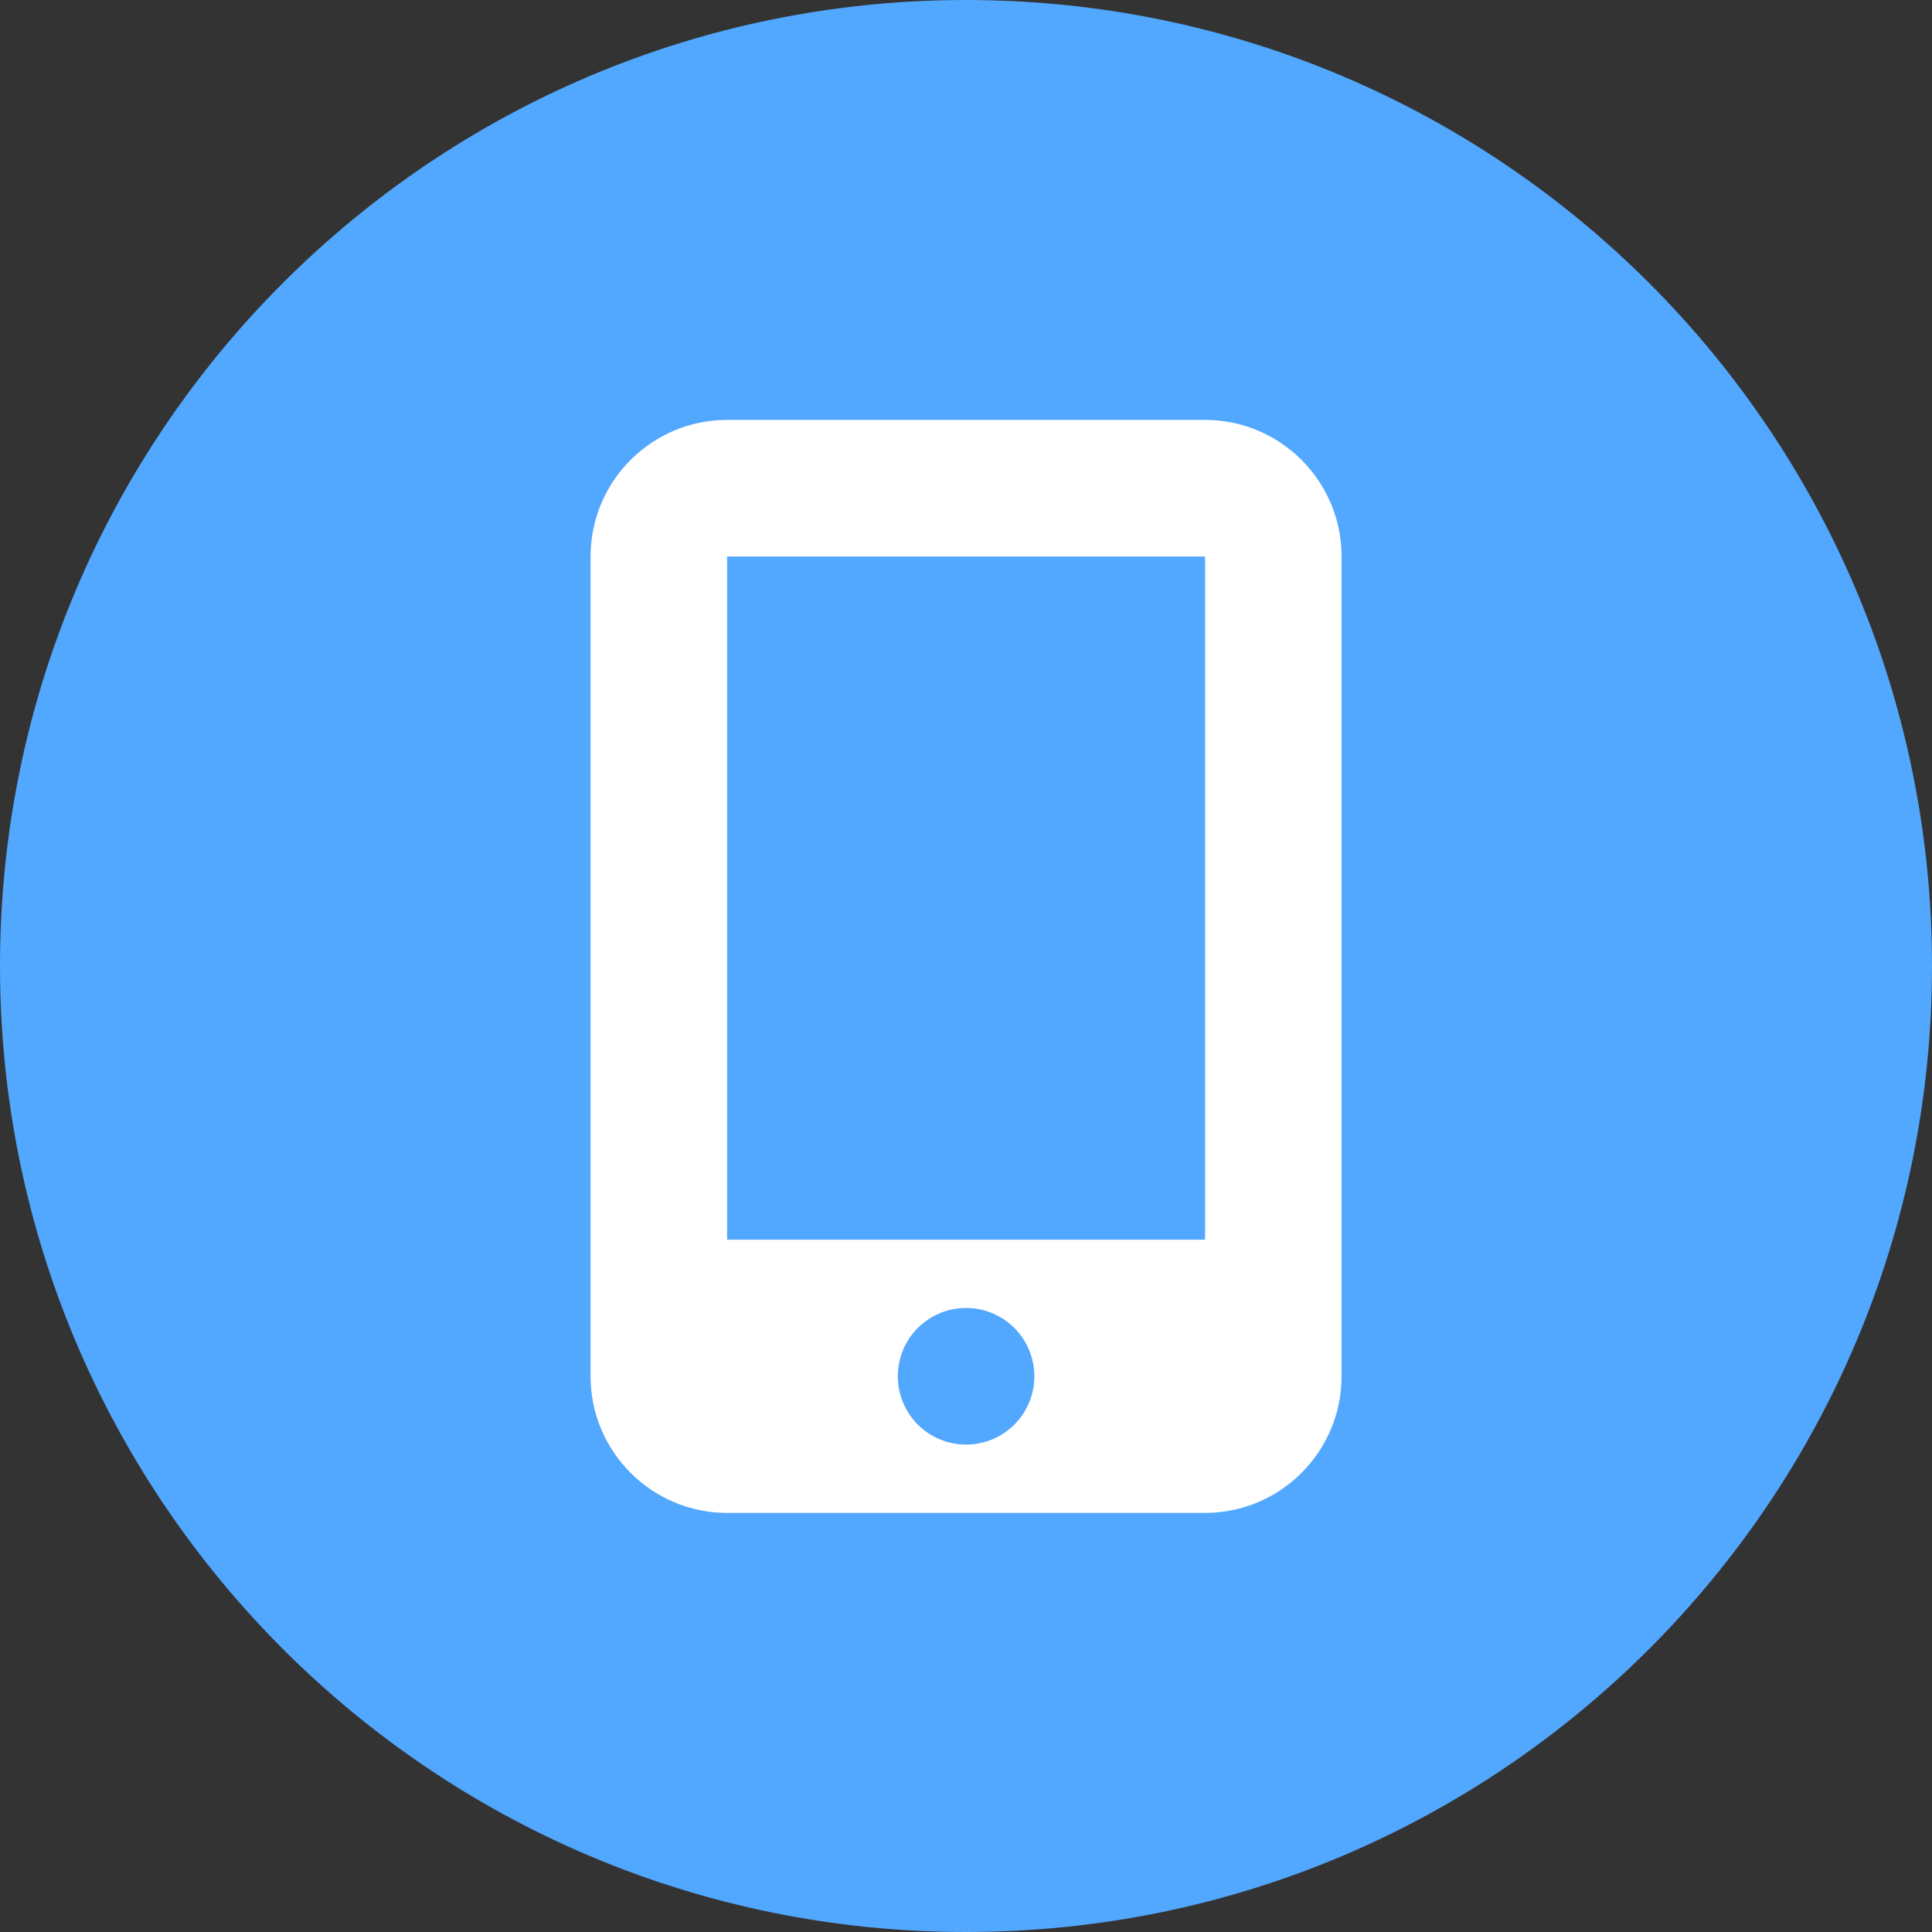 <svg xmlns="http://www.w3.org/2000/svg" xmlns:xlink="http://www.w3.org/1999/xlink" width="1080" viewBox="0 0 810 810" height="1080" preserveAspectRatio="xMidYMid meet"><rect x="0" y="0" width="810" height="810" fill="#333333" stroke="none"/><defs><clipPath id="2bc7da018c"><path d="M 405 0 C 181.324 0 0 181.324 0 405 C 0 628.676 181.324 810 405 810 C 628.676 810 810 628.676 810 405 C 810 181.324 628.676 0 405 0 Z M 405 0 " clip-rule="nonzero"></path></clipPath><clipPath id="1b7e0b037a"><path d="M 247 176.043 L 563 176.043 L 563 634.293 L 247 634.293 Z M 247 176.043 " clip-rule="nonzero"></path></clipPath></defs><g clip-path="url(#2bc7da018c)"><rect x="-81" width="972" fill="#52a7fe" y="-81" height="972" fill-opacity="1"></rect></g><g clip-path="url(#1b7e0b037a)"><path fill="#ffffff" d="M 247.594 233.324 C 247.594 201.73 273.27 176.047 304.844 176.047 L 505.219 176.047 C 536.797 176.047 562.469 201.73 562.469 233.324 L 562.469 577.012 C 562.469 608.605 536.797 634.293 505.219 634.293 L 304.844 634.293 C 273.27 634.293 247.594 608.605 247.594 577.012 Z M 433.656 577.012 C 433.656 576.074 433.613 575.137 433.52 574.203 C 433.426 573.27 433.289 572.344 433.105 571.422 C 432.926 570.504 432.695 569.594 432.426 568.695 C 432.152 567.801 431.836 566.918 431.477 566.051 C 431.121 565.184 430.719 564.336 430.277 563.508 C 429.836 562.684 429.355 561.879 428.832 561.098 C 428.312 560.32 427.754 559.566 427.16 558.84 C 426.566 558.117 425.938 557.422 425.273 556.758 C 424.609 556.094 423.918 555.465 423.191 554.871 C 422.469 554.277 421.715 553.719 420.938 553.195 C 420.156 552.676 419.352 552.195 418.527 551.754 C 417.699 551.309 416.852 550.91 415.988 550.551 C 415.121 550.191 414.238 549.875 413.344 549.602 C 412.445 549.332 411.535 549.102 410.617 548.922 C 409.699 548.738 408.77 548.602 407.84 548.508 C 406.906 548.418 405.969 548.371 405.031 548.371 C 404.094 548.371 403.16 548.418 402.227 548.508 C 401.293 548.602 400.367 548.738 399.449 548.922 C 398.527 549.102 397.621 549.332 396.723 549.602 C 395.824 549.875 394.945 550.191 394.078 550.551 C 393.211 550.91 392.367 551.309 391.539 551.754 C 390.711 552.195 389.91 552.676 389.129 553.195 C 388.352 553.719 387.598 554.277 386.871 554.871 C 386.148 555.465 385.453 556.094 384.793 556.758 C 384.129 557.422 383.5 558.117 382.906 558.84 C 382.309 559.566 381.754 560.32 381.23 561.098 C 380.711 561.879 380.23 562.684 379.789 563.508 C 379.344 564.336 378.945 565.184 378.586 566.051 C 378.227 566.918 377.914 567.801 377.641 568.695 C 377.367 569.594 377.141 570.504 376.957 571.422 C 376.773 572.344 376.637 573.27 376.547 574.203 C 376.453 575.137 376.406 576.074 376.406 577.012 C 376.406 577.949 376.453 578.883 376.547 579.816 C 376.637 580.75 376.773 581.68 376.957 582.598 C 377.141 583.52 377.367 584.426 377.641 585.324 C 377.914 586.223 378.227 587.105 378.586 587.973 C 378.945 588.836 379.344 589.684 379.789 590.512 C 380.23 591.34 380.711 592.141 381.23 592.922 C 381.754 593.703 382.309 594.453 382.906 595.18 C 383.5 595.906 384.129 596.598 384.793 597.262 C 385.453 597.926 386.148 598.555 386.871 599.148 C 387.598 599.746 388.352 600.305 389.129 600.824 C 389.91 601.344 390.711 601.828 391.539 602.27 C 392.367 602.711 393.211 603.113 394.078 603.473 C 394.945 603.828 395.824 604.145 396.723 604.418 C 397.621 604.691 398.527 604.918 399.449 605.102 C 400.367 605.285 401.293 605.422 402.227 605.512 C 403.16 605.605 404.094 605.652 405.031 605.652 C 405.969 605.652 406.906 605.605 407.84 605.512 C 408.77 605.422 409.699 605.285 410.617 605.102 C 411.535 604.918 412.445 604.691 413.344 604.418 C 414.238 604.145 415.121 603.828 415.988 603.473 C 416.852 603.113 417.699 602.711 418.527 602.27 C 419.352 601.828 420.156 601.344 420.938 600.824 C 421.715 600.305 422.469 599.746 423.191 599.148 C 423.918 598.555 424.609 597.926 425.273 597.262 C 425.938 596.598 426.566 595.906 427.16 595.18 C 427.754 594.453 428.312 593.703 428.832 592.922 C 429.355 592.141 429.836 591.34 430.277 590.512 C 430.719 589.684 431.121 588.836 431.477 587.969 C 431.836 587.105 432.152 586.223 432.426 585.324 C 432.695 584.426 432.926 583.52 433.105 582.598 C 433.289 581.68 433.426 580.75 433.52 579.816 C 433.613 578.883 433.656 577.949 433.656 577.012 Z M 505.219 233.324 L 304.844 233.324 L 304.844 519.73 L 505.219 519.73 Z M 505.219 233.324 " fill-opacity="1" fill-rule="nonzero"></path></g></svg>